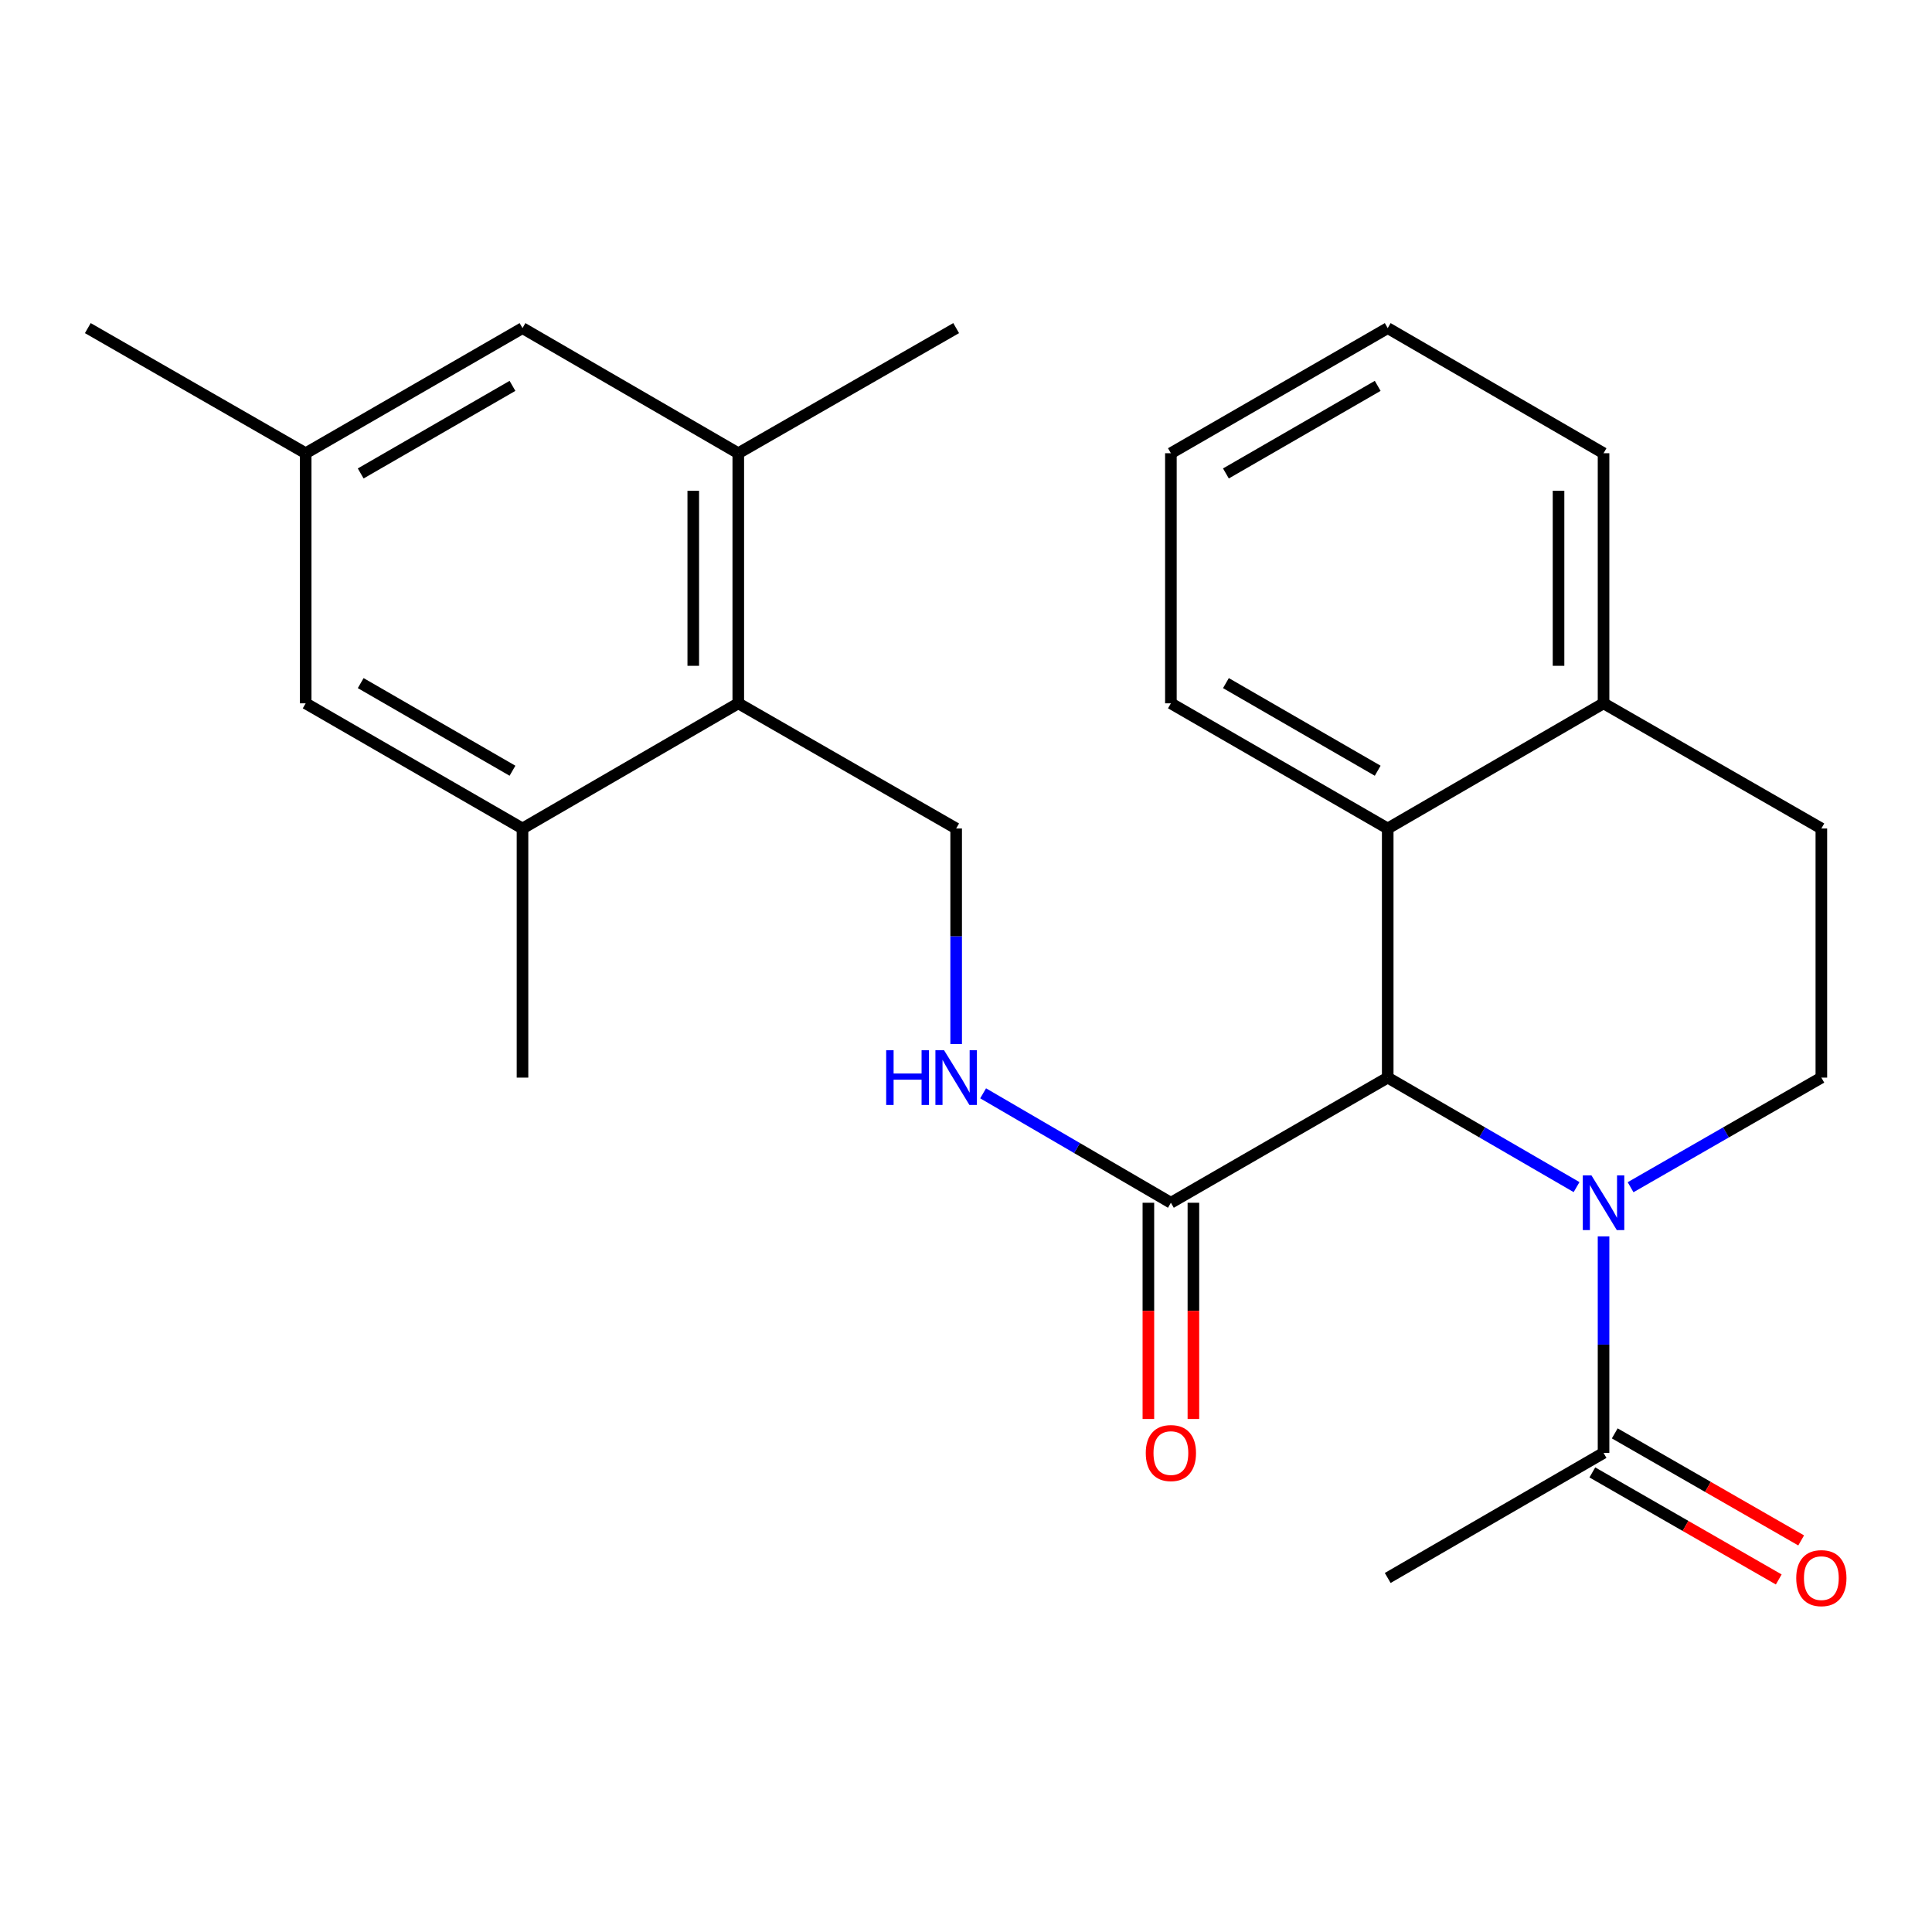 <?xml version='1.0' encoding='iso-8859-1'?>
<svg version='1.1' baseProfile='full'
              xmlns='http://www.w3.org/2000/svg'
                      xmlns:rdkit='http://www.rdkit.org/xml'
                      xmlns:xlink='http://www.w3.org/1999/xlink'
                  xml:space='preserve'
width='1000px' height='1000px' viewBox='0 0 1000 1000'>
<!-- END OF HEADER -->
<rect style='opacity:1.0;fill:#FFFFFF;stroke:none' width='1000' height='1000' x='0' y='0'> </rect>
<path class='bond-0' d='M 816.026,614.445 L 767.153,586.108' style='fill:none;fill-rule:evenodd;stroke:#0000FF;stroke-width:6px;stroke-linecap:butt;stroke-linejoin:miter;stroke-opacity:1' />
<path class='bond-0' d='M 767.153,586.108 L 718.281,557.77' style='fill:none;fill-rule:evenodd;stroke:#000000;stroke-width:6px;stroke-linecap:butt;stroke-linejoin:miter;stroke-opacity:1' />
<path class='bond-2' d='M 829.994,639.942 L 829.994,695.98' style='fill:none;fill-rule:evenodd;stroke:#0000FF;stroke-width:6px;stroke-linecap:butt;stroke-linejoin:miter;stroke-opacity:1' />
<path class='bond-2' d='M 829.994,695.98 L 829.994,752.018' style='fill:none;fill-rule:evenodd;stroke:#000000;stroke-width:6px;stroke-linecap:butt;stroke-linejoin:miter;stroke-opacity:1' />
<path class='bond-5' d='M 843.984,614.506 L 893.357,586.138' style='fill:none;fill-rule:evenodd;stroke:#0000FF;stroke-width:6px;stroke-linecap:butt;stroke-linejoin:miter;stroke-opacity:1' />
<path class='bond-5' d='M 893.357,586.138 L 942.729,557.77' style='fill:none;fill-rule:evenodd;stroke:#000000;stroke-width:6px;stroke-linecap:butt;stroke-linejoin:miter;stroke-opacity:1' />
<path class='bond-1' d='M 718.281,557.77 L 606.051,622.545' style='fill:none;fill-rule:evenodd;stroke:#000000;stroke-width:6px;stroke-linecap:butt;stroke-linejoin:miter;stroke-opacity:1' />
<path class='bond-3' d='M 718.281,557.77 L 718.281,428.827' style='fill:none;fill-rule:evenodd;stroke:#000000;stroke-width:6px;stroke-linecap:butt;stroke-linejoin:miter;stroke-opacity:1' />
<path class='bond-8' d='M 606.051,622.545 L 557.457,594.224' style='fill:none;fill-rule:evenodd;stroke:#000000;stroke-width:6px;stroke-linecap:butt;stroke-linejoin:miter;stroke-opacity:1' />
<path class='bond-8' d='M 557.457,594.224 L 508.863,565.903' style='fill:none;fill-rule:evenodd;stroke:#0000FF;stroke-width:6px;stroke-linecap:butt;stroke-linejoin:miter;stroke-opacity:1' />
<path class='bond-13' d='M 594.4,622.545 L 594.4,678.503' style='fill:none;fill-rule:evenodd;stroke:#000000;stroke-width:6px;stroke-linecap:butt;stroke-linejoin:miter;stroke-opacity:1' />
<path class='bond-13' d='M 594.4,678.503 L 594.4,734.461' style='fill:none;fill-rule:evenodd;stroke:#FF0000;stroke-width:6px;stroke-linecap:butt;stroke-linejoin:miter;stroke-opacity:1' />
<path class='bond-13' d='M 617.701,622.545 L 617.701,678.503' style='fill:none;fill-rule:evenodd;stroke:#000000;stroke-width:6px;stroke-linecap:butt;stroke-linejoin:miter;stroke-opacity:1' />
<path class='bond-13' d='M 617.701,678.503 L 617.701,734.461' style='fill:none;fill-rule:evenodd;stroke:#FF0000;stroke-width:6px;stroke-linecap:butt;stroke-linejoin:miter;stroke-opacity:1' />
<path class='bond-14' d='M 824.192,762.121 L 872.435,789.823' style='fill:none;fill-rule:evenodd;stroke:#000000;stroke-width:6px;stroke-linecap:butt;stroke-linejoin:miter;stroke-opacity:1' />
<path class='bond-14' d='M 872.435,789.823 L 920.678,817.526' style='fill:none;fill-rule:evenodd;stroke:#FF0000;stroke-width:6px;stroke-linecap:butt;stroke-linejoin:miter;stroke-opacity:1' />
<path class='bond-14' d='M 835.795,741.915 L 884.038,769.617' style='fill:none;fill-rule:evenodd;stroke:#000000;stroke-width:6px;stroke-linecap:butt;stroke-linejoin:miter;stroke-opacity:1' />
<path class='bond-14' d='M 884.038,769.617 L 932.281,797.32' style='fill:none;fill-rule:evenodd;stroke:#FF0000;stroke-width:6px;stroke-linecap:butt;stroke-linejoin:miter;stroke-opacity:1' />
<path class='bond-18' d='M 829.994,752.018 L 718.281,816.754' style='fill:none;fill-rule:evenodd;stroke:#000000;stroke-width:6px;stroke-linecap:butt;stroke-linejoin:miter;stroke-opacity:1' />
<path class='bond-17' d='M 718.281,428.827 L 606.051,364.039' style='fill:none;fill-rule:evenodd;stroke:#000000;stroke-width:6px;stroke-linecap:butt;stroke-linejoin:miter;stroke-opacity:1' />
<path class='bond-17' d='M 713.096,398.93 L 634.534,353.578' style='fill:none;fill-rule:evenodd;stroke:#000000;stroke-width:6px;stroke-linecap:butt;stroke-linejoin:miter;stroke-opacity:1' />
<path class='bond-25' d='M 718.281,428.827 L 829.994,364.039' style='fill:none;fill-rule:evenodd;stroke:#000000;stroke-width:6px;stroke-linecap:butt;stroke-linejoin:miter;stroke-opacity:1' />
<path class='bond-4' d='M 382.133,364.039 L 494.907,428.827' style='fill:none;fill-rule:evenodd;stroke:#000000;stroke-width:6px;stroke-linecap:butt;stroke-linejoin:miter;stroke-opacity:1' />
<path class='bond-6' d='M 382.133,364.039 L 382.133,234.592' style='fill:none;fill-rule:evenodd;stroke:#000000;stroke-width:6px;stroke-linecap:butt;stroke-linejoin:miter;stroke-opacity:1' />
<path class='bond-6' d='M 358.833,344.622 L 358.833,254.009' style='fill:none;fill-rule:evenodd;stroke:#000000;stroke-width:6px;stroke-linecap:butt;stroke-linejoin:miter;stroke-opacity:1' />
<path class='bond-7' d='M 382.133,364.039 L 270.446,428.827' style='fill:none;fill-rule:evenodd;stroke:#000000;stroke-width:6px;stroke-linecap:butt;stroke-linejoin:miter;stroke-opacity:1' />
<path class='bond-15' d='M 942.729,557.77 L 942.729,428.827' style='fill:none;fill-rule:evenodd;stroke:#000000;stroke-width:6px;stroke-linecap:butt;stroke-linejoin:miter;stroke-opacity:1' />
<path class='bond-12' d='M 382.133,234.592 L 270.446,169.83' style='fill:none;fill-rule:evenodd;stroke:#000000;stroke-width:6px;stroke-linecap:butt;stroke-linejoin:miter;stroke-opacity:1' />
<path class='bond-20' d='M 382.133,234.592 L 494.907,169.83' style='fill:none;fill-rule:evenodd;stroke:#000000;stroke-width:6px;stroke-linecap:butt;stroke-linejoin:miter;stroke-opacity:1' />
<path class='bond-11' d='M 270.446,428.827 L 158.216,364.039' style='fill:none;fill-rule:evenodd;stroke:#000000;stroke-width:6px;stroke-linecap:butt;stroke-linejoin:miter;stroke-opacity:1' />
<path class='bond-11' d='M 265.261,398.93 L 186.7,353.578' style='fill:none;fill-rule:evenodd;stroke:#000000;stroke-width:6px;stroke-linecap:butt;stroke-linejoin:miter;stroke-opacity:1' />
<path class='bond-19' d='M 270.446,428.827 L 270.446,557.77' style='fill:none;fill-rule:evenodd;stroke:#000000;stroke-width:6px;stroke-linecap:butt;stroke-linejoin:miter;stroke-opacity:1' />
<path class='bond-9' d='M 494.907,540.386 L 494.907,484.607' style='fill:none;fill-rule:evenodd;stroke:#0000FF;stroke-width:6px;stroke-linecap:butt;stroke-linejoin:miter;stroke-opacity:1' />
<path class='bond-9' d='M 494.907,484.607 L 494.907,428.827' style='fill:none;fill-rule:evenodd;stroke:#000000;stroke-width:6px;stroke-linecap:butt;stroke-linejoin:miter;stroke-opacity:1' />
<path class='bond-10' d='M 829.994,364.039 L 942.729,428.827' style='fill:none;fill-rule:evenodd;stroke:#000000;stroke-width:6px;stroke-linecap:butt;stroke-linejoin:miter;stroke-opacity:1' />
<path class='bond-21' d='M 829.994,364.039 L 829.994,234.592' style='fill:none;fill-rule:evenodd;stroke:#000000;stroke-width:6px;stroke-linecap:butt;stroke-linejoin:miter;stroke-opacity:1' />
<path class='bond-21' d='M 806.693,344.622 L 806.693,254.009' style='fill:none;fill-rule:evenodd;stroke:#000000;stroke-width:6px;stroke-linecap:butt;stroke-linejoin:miter;stroke-opacity:1' />
<path class='bond-16' d='M 158.216,364.039 L 158.216,234.592' style='fill:none;fill-rule:evenodd;stroke:#000000;stroke-width:6px;stroke-linecap:butt;stroke-linejoin:miter;stroke-opacity:1' />
<path class='bond-27' d='M 270.446,169.83 L 158.216,234.592' style='fill:none;fill-rule:evenodd;stroke:#000000;stroke-width:6px;stroke-linecap:butt;stroke-linejoin:miter;stroke-opacity:1' />
<path class='bond-27' d='M 265.257,199.726 L 186.696,245.059' style='fill:none;fill-rule:evenodd;stroke:#000000;stroke-width:6px;stroke-linecap:butt;stroke-linejoin:miter;stroke-opacity:1' />
<path class='bond-22' d='M 158.216,234.592 L 45.455,169.83' style='fill:none;fill-rule:evenodd;stroke:#000000;stroke-width:6px;stroke-linecap:butt;stroke-linejoin:miter;stroke-opacity:1' />
<path class='bond-23' d='M 606.051,364.039 L 606.051,234.592' style='fill:none;fill-rule:evenodd;stroke:#000000;stroke-width:6px;stroke-linecap:butt;stroke-linejoin:miter;stroke-opacity:1' />
<path class='bond-24' d='M 829.994,234.592 L 718.281,169.83' style='fill:none;fill-rule:evenodd;stroke:#000000;stroke-width:6px;stroke-linecap:butt;stroke-linejoin:miter;stroke-opacity:1' />
<path class='bond-26' d='M 606.051,234.592 L 718.281,169.83' style='fill:none;fill-rule:evenodd;stroke:#000000;stroke-width:6px;stroke-linecap:butt;stroke-linejoin:miter;stroke-opacity:1' />
<path class='bond-26' d='M 634.531,245.059 L 713.092,199.726' style='fill:none;fill-rule:evenodd;stroke:#000000;stroke-width:6px;stroke-linecap:butt;stroke-linejoin:miter;stroke-opacity:1' />
<path  class='atom-0' d='M 823.734 608.385
L 833.014 623.385
Q 833.934 624.865, 835.414 627.545
Q 836.894 630.225, 836.974 630.385
L 836.974 608.385
L 840.734 608.385
L 840.734 636.705
L 836.854 636.705
L 826.894 620.305
Q 825.734 618.385, 824.494 616.185
Q 823.294 613.985, 822.934 613.305
L 822.934 636.705
L 819.254 636.705
L 819.254 608.385
L 823.734 608.385
' fill='#0000FF'/>
<path  class='atom-9' d='M 458.687 543.61
L 462.527 543.61
L 462.527 555.65
L 477.007 555.65
L 477.007 543.61
L 480.847 543.61
L 480.847 571.93
L 477.007 571.93
L 477.007 558.85
L 462.527 558.85
L 462.527 571.93
L 458.687 571.93
L 458.687 543.61
' fill='#0000FF'/>
<path  class='atom-9' d='M 488.647 543.61
L 497.927 558.61
Q 498.847 560.09, 500.327 562.77
Q 501.807 565.45, 501.887 565.61
L 501.887 543.61
L 505.647 543.61
L 505.647 571.93
L 501.767 571.93
L 491.807 555.53
Q 490.647 553.61, 489.407 551.41
Q 488.207 549.21, 487.847 548.53
L 487.847 571.93
L 484.167 571.93
L 484.167 543.61
L 488.647 543.61
' fill='#0000FF'/>
<path  class='atom-14' d='M 593.051 752.098
Q 593.051 745.298, 596.411 741.498
Q 599.771 737.698, 606.051 737.698
Q 612.331 737.698, 615.691 741.498
Q 619.051 745.298, 619.051 752.098
Q 619.051 758.978, 615.651 762.898
Q 612.251 766.778, 606.051 766.778
Q 599.811 766.778, 596.411 762.898
Q 593.051 759.018, 593.051 752.098
M 606.051 763.578
Q 610.371 763.578, 612.691 760.698
Q 615.051 757.778, 615.051 752.098
Q 615.051 746.538, 612.691 743.738
Q 610.371 740.898, 606.051 740.898
Q 601.731 740.898, 599.371 743.698
Q 597.051 746.498, 597.051 752.098
Q 597.051 757.818, 599.371 760.698
Q 601.731 763.578, 606.051 763.578
' fill='#FF0000'/>
<path  class='atom-15' d='M 929.729 816.834
Q 929.729 810.034, 933.089 806.234
Q 936.449 802.434, 942.729 802.434
Q 949.009 802.434, 952.369 806.234
Q 955.729 810.034, 955.729 816.834
Q 955.729 823.714, 952.329 827.634
Q 948.929 831.514, 942.729 831.514
Q 936.489 831.514, 933.089 827.634
Q 929.729 823.754, 929.729 816.834
M 942.729 828.314
Q 947.049 828.314, 949.369 825.434
Q 951.729 822.514, 951.729 816.834
Q 951.729 811.274, 949.369 808.474
Q 947.049 805.634, 942.729 805.634
Q 938.409 805.634, 936.049 808.434
Q 933.729 811.234, 933.729 816.834
Q 933.729 822.554, 936.049 825.434
Q 938.409 828.314, 942.729 828.314
' fill='#FF0000'/>
</svg>
